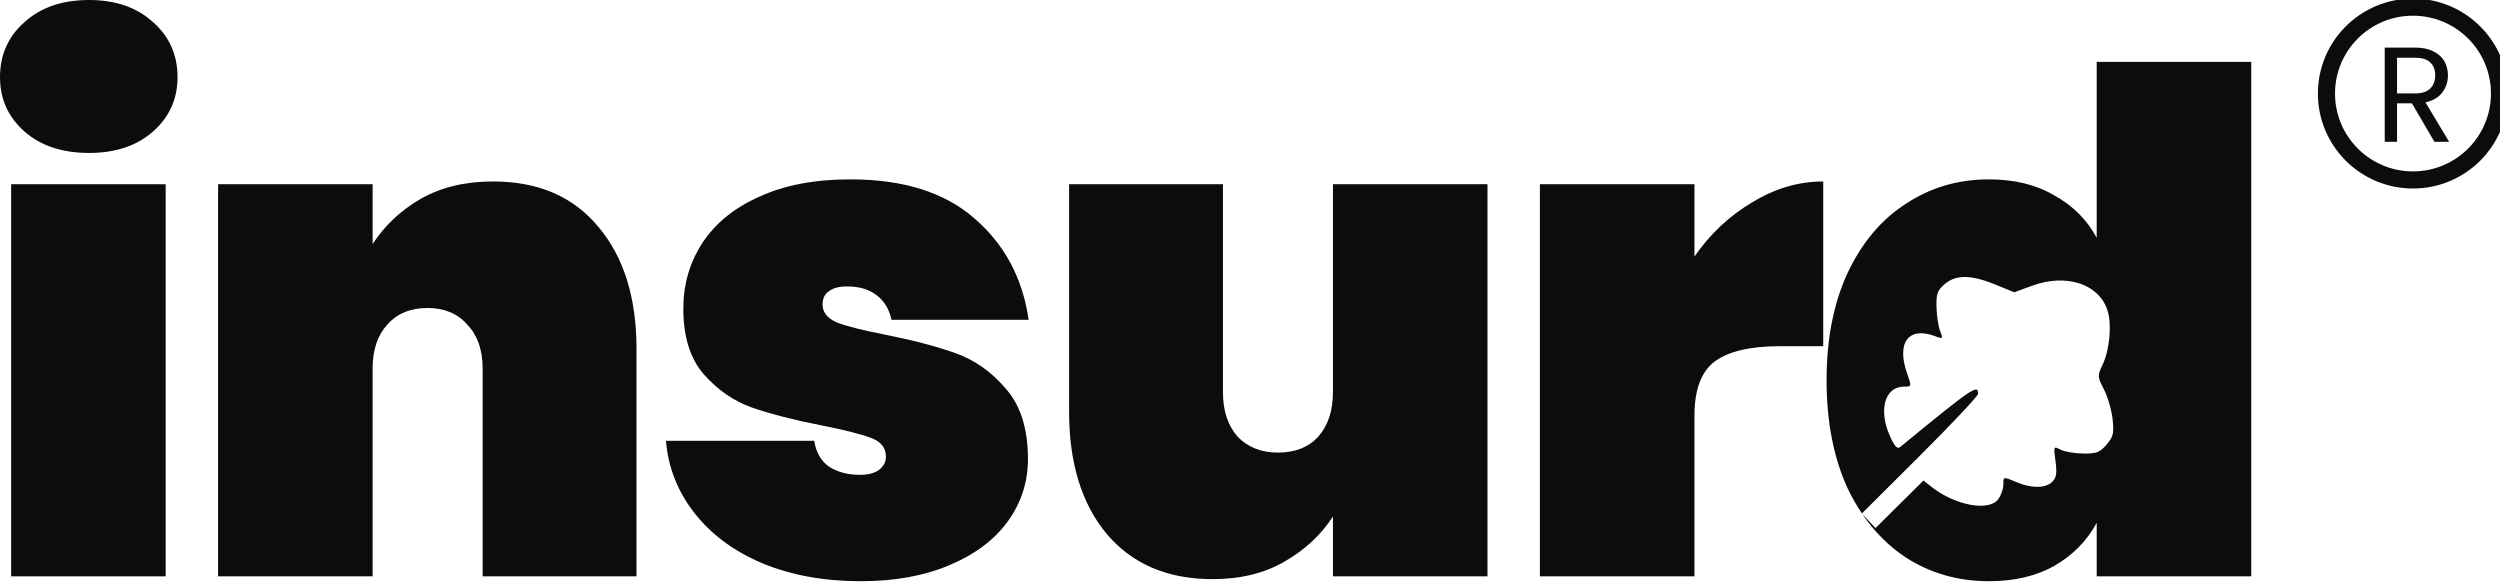 <svg width="146" height="34" viewBox="0 0 146 34" fill="none" xmlns="http://www.w3.org/2000/svg">
<g clip-path="url(#clip0_1_4)">
<path d="M1.423 7.674C2.372 8.513 3.632 8.932 5.204 8.932C6.749 8.932 7.996 8.513 8.945 7.674C9.893 6.834 10.368 5.779 10.368 4.507C10.368 3.207 9.893 2.138 8.945 1.299C7.996 0.433 6.749 0 5.204 0C3.632 0 2.372 0.433 1.423 1.299C0.474 2.138 0 3.207 0 4.507C0 5.779 0.474 6.834 1.423 7.674Z" fill="#0A0C0E"/>
<path d="M9.676 33.658V10.759H0.651V33.658H9.676Z" fill="#0A0C0E"/>
<path d="M34.935 13.236C33.472 11.476 31.425 10.597 28.796 10.597C27.17 10.597 25.76 10.935 24.568 11.612C23.402 12.289 22.467 13.168 21.762 14.251V10.759H12.736V33.658H21.762V21.518C21.762 20.436 22.047 19.583 22.616 18.961C23.185 18.311 23.971 17.986 24.974 17.986C25.95 17.986 26.723 18.311 27.292 18.961C27.888 19.583 28.186 20.436 28.186 21.518V33.658H37.172V20.382C37.172 17.377 36.426 14.995 34.935 13.236Z" fill="#0A0C0E"/>
<path d="M50.274 33.942C48.106 33.942 46.181 33.59 44.501 32.887C42.847 32.183 41.533 31.209 40.557 29.963C39.581 28.718 39.026 27.311 38.89 25.741H47.55C47.658 26.418 47.943 26.918 48.404 27.243C48.892 27.568 49.502 27.73 50.233 27.73C50.694 27.73 51.06 27.636 51.331 27.446C51.602 27.23 51.738 26.973 51.738 26.675C51.738 26.16 51.453 25.795 50.884 25.579C50.315 25.362 49.352 25.118 47.997 24.848C46.344 24.523 44.975 24.171 43.891 23.792C42.834 23.413 41.899 22.764 41.085 21.843C40.299 20.923 39.906 19.651 39.906 18.027C39.906 16.619 40.272 15.347 41.004 14.21C41.763 13.046 42.874 12.14 44.338 11.49C45.802 10.813 47.577 10.475 49.664 10.475C52.754 10.475 55.166 11.233 56.901 12.749C58.663 14.264 59.72 16.24 60.073 18.676H52.063C51.927 18.054 51.643 17.58 51.209 17.255C50.775 16.904 50.193 16.728 49.461 16.728C49 16.728 48.648 16.822 48.404 17.012C48.16 17.174 48.038 17.431 48.038 17.783C48.038 18.243 48.322 18.595 48.892 18.839C49.461 19.055 50.369 19.285 51.616 19.529C53.269 19.854 54.665 20.219 55.803 20.625C56.942 21.031 57.931 21.735 58.771 22.736C59.612 23.711 60.032 25.064 60.032 26.797C60.032 28.15 59.639 29.368 58.853 30.451C58.067 31.533 56.928 32.386 55.438 33.009C53.974 33.631 52.253 33.942 50.274 33.942Z" fill="#0A0C0E"/>
<path d="M86.869 33.658V10.759H77.844V22.899C77.844 23.982 77.559 24.848 76.99 25.497C76.421 26.12 75.634 26.431 74.632 26.431C73.656 26.431 72.87 26.12 72.273 25.497C71.705 24.848 71.42 23.982 71.42 22.899V10.759H62.435V24.036C62.435 27.04 63.167 29.422 64.63 31.181C66.121 32.941 68.181 33.821 70.81 33.821C72.436 33.821 73.832 33.482 74.998 32.806C76.19 32.129 77.139 31.249 77.844 30.166V33.658H86.869Z" fill="#0A0C0E"/>
<path d="M98.956 14.982C99.877 13.655 101.002 12.6 102.33 11.815C103.658 11.003 105.041 10.597 106.477 10.597V20.219H103.916C102.208 20.219 100.948 20.517 100.135 21.113C99.349 21.708 98.956 22.764 98.956 24.279V33.658H89.93V10.759H98.956V14.982Z" fill="#0A0C0E"/>
<path d="M107.892 15.956C107.079 17.715 106.672 19.8 106.672 22.209C106.672 24.618 107.079 26.715 107.892 28.502C108.146 29.034 108.427 29.528 108.736 29.986L112.128 26.607C113.996 24.746 115.525 23.119 115.525 22.992C115.525 22.416 115.177 22.653 110.975 26.101C110.803 26.241 110.653 26.086 110.381 25.488C109.683 23.954 110.069 22.578 111.195 22.578C111.645 22.578 111.646 22.575 111.379 21.822C110.736 20.004 111.458 19.044 113.023 19.637C113.47 19.807 113.481 19.795 113.299 19.32C113.196 19.049 113.102 18.421 113.091 17.925C113.073 17.155 113.144 16.958 113.572 16.591C114.226 16.03 115.113 16.039 116.529 16.619L117.626 17.069L118.687 16.683C120.674 15.96 122.563 16.576 123.072 18.11C123.343 18.93 123.209 20.428 122.786 21.312C122.484 21.944 122.487 21.994 122.876 22.754C123.097 23.187 123.323 23.969 123.377 24.491C123.462 25.317 123.416 25.509 123.018 25.97C122.624 26.427 122.436 26.497 121.645 26.485C121.142 26.478 120.548 26.375 120.326 26.256C119.93 26.044 119.924 26.057 120.041 26.935C120.135 27.64 120.095 27.895 119.852 28.138C119.469 28.519 118.662 28.531 117.795 28.17C117.312 27.969 117.12 27.882 117.045 27.942C116.99 27.985 116.996 28.105 116.996 28.313C116.996 28.542 116.867 28.913 116.709 29.138C116.183 29.888 114.205 29.534 112.811 28.441L112.33 28.063L109.53 30.839L108.757 30.018C109.465 31.06 110.315 31.908 111.307 32.562C112.744 33.482 114.357 33.942 116.145 33.942C117.636 33.942 118.91 33.645 119.967 33.049C121.051 32.427 121.878 31.587 122.447 30.532V33.658H131.473V3.613H122.447V13.886C121.878 12.83 121.051 12.004 119.967 11.409C118.91 10.786 117.636 10.475 116.145 10.475C114.357 10.475 112.744 10.949 111.307 11.896C109.871 12.816 108.732 14.17 107.892 15.956Z" fill="#0A0C0E"/>
<path d="M142.17 8.283L140.857 6.033H139.987V8.283H139.268V2.78H141.047C141.463 2.78 141.813 2.851 142.098 2.993C142.388 3.135 142.604 3.327 142.747 3.57C142.888 3.812 142.96 4.088 142.96 4.398C142.96 4.777 142.849 5.112 142.628 5.401C142.412 5.691 142.085 5.883 141.647 5.977L143.031 8.283H142.17ZM139.987 5.456H141.047C141.437 5.456 141.729 5.362 141.924 5.172C142.119 4.977 142.217 4.72 142.217 4.398C142.217 4.072 142.119 3.82 141.924 3.641C141.734 3.462 141.442 3.372 141.047 3.372H139.987V5.456Z" fill="#0A0C0E"/>
<path d="M145.971 5.463C145.971 8.25 143.708 10.509 140.918 10.509C138.127 10.509 135.865 8.25 135.865 5.463C135.865 2.676 138.127 0.417 140.918 0.417C143.708 0.417 145.971 2.676 145.971 5.463Z" stroke="#0A0C0E"/>
</g>
<defs>
<clipPath id="clip0_1_4">
<rect width="146" height="34" fill="white"/>
</clipPath>
</defs>
</svg>
